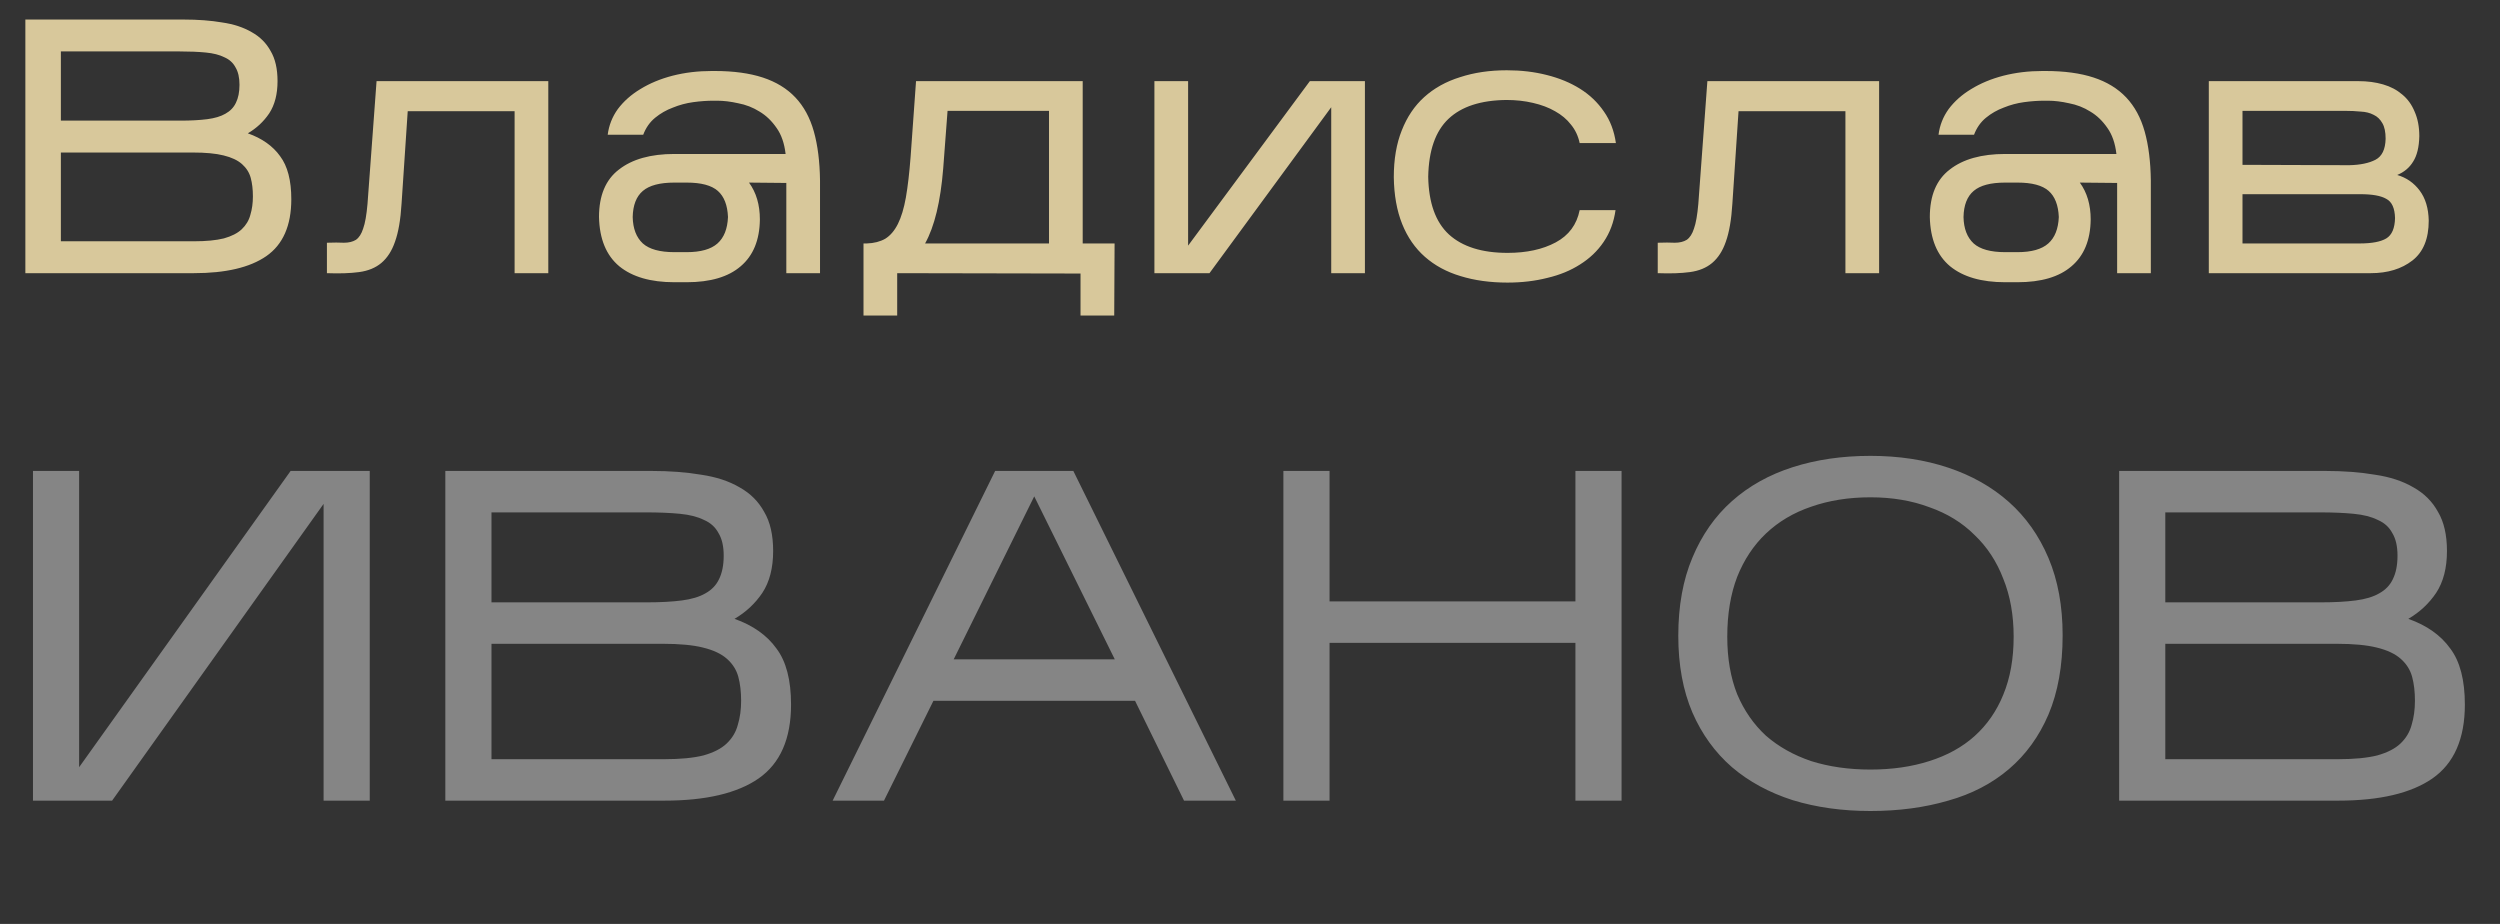 <?xml version="1.0" encoding="UTF-8"?> <svg xmlns="http://www.w3.org/2000/svg" width="276" height="102" viewBox="0 0 276 102" fill="none"><rect x="0" y="0" width="276" height="102" fill="#333333" stroke="none"/><path d="M35.724 55.631L12.376 88.391H3.64V51.991H8.736V84.699L32.084 51.991H40.82V88.391H35.724V55.631ZM87.332 77.783C87.332 81.561 86.136 84.283 83.744 85.947C81.387 87.576 77.92 88.391 73.344 88.391H49.164V51.991H71.888C73.934 51.991 75.771 52.13 77.4 52.407C79.064 52.65 80.486 53.117 81.664 53.811C82.843 54.469 83.744 55.371 84.368 56.515C85.027 57.624 85.356 59.063 85.356 60.831C85.356 62.703 84.958 64.246 84.16 65.459C83.363 66.638 82.34 67.591 81.092 68.319C83.138 69.047 84.68 70.139 85.72 71.595C86.795 73.016 87.332 75.079 87.332 77.783ZM54.26 66.499H71.42C72.911 66.499 74.194 66.43 75.268 66.291C76.343 66.152 77.21 65.892 77.868 65.511C78.562 65.129 79.064 64.609 79.376 63.951C79.723 63.258 79.896 62.391 79.896 61.351C79.896 60.311 79.706 59.479 79.324 58.855C78.978 58.196 78.44 57.711 77.712 57.399C77.019 57.052 76.135 56.827 75.06 56.723C73.986 56.619 72.738 56.567 71.316 56.567H54.26V66.499ZM54.26 83.815H73.344C75.112 83.815 76.551 83.676 77.66 83.399C78.77 83.087 79.619 82.653 80.208 82.099C80.832 81.51 81.248 80.816 81.456 80.019C81.699 79.222 81.82 78.338 81.82 77.367C81.82 76.362 81.716 75.478 81.508 74.715C81.3 73.952 80.884 73.293 80.26 72.739C79.636 72.184 78.752 71.768 77.608 71.491C76.499 71.213 75.026 71.075 73.188 71.075H54.26V83.815ZM103.052 77.367L97.592 88.391H91.924L109.864 51.991H118.496L136.436 88.391H130.716L125.308 77.367H103.052ZM105.288 72.791H123.072L114.18 54.799L105.288 72.791ZM146.782 70.971V88.391H141.686V51.991H146.782V66.395H173.926V51.991H179.022V88.391H173.926V70.971H146.782ZM227.715 70.139C227.715 73.501 227.195 76.413 226.155 78.875C225.115 81.302 223.659 83.312 221.787 84.907C219.915 86.501 217.679 87.663 215.079 88.391C212.479 89.153 209.619 89.535 206.499 89.535C203.379 89.535 200.519 89.136 197.919 88.339C195.319 87.507 193.083 86.293 191.211 84.699C189.339 83.07 187.883 81.059 186.843 78.667C185.803 76.24 185.283 73.415 185.283 70.191C185.283 66.897 185.803 64.02 186.843 61.559C187.883 59.063 189.339 56.983 191.211 55.319C193.083 53.655 195.319 52.407 197.919 51.575C200.519 50.743 203.379 50.327 206.499 50.327C209.619 50.327 212.479 50.76 215.079 51.627C217.679 52.493 219.915 53.759 221.787 55.423C223.659 57.087 225.115 59.15 226.155 61.611C227.195 64.072 227.715 66.915 227.715 70.139ZM190.691 70.295C190.691 72.687 191.055 74.802 191.783 76.639C192.545 78.442 193.603 79.967 194.955 81.215C196.341 82.428 198.005 83.364 199.947 84.023C201.923 84.647 204.107 84.959 206.499 84.959C208.891 84.959 211.057 84.647 212.999 84.023C214.975 83.399 216.639 82.48 217.991 81.267C219.377 80.019 220.435 78.493 221.163 76.691C221.925 74.853 222.307 72.722 222.307 70.295C222.307 67.903 221.925 65.771 221.163 63.899C220.435 61.992 219.377 60.38 217.991 59.063C216.639 57.711 214.975 56.688 212.999 55.995C211.057 55.267 208.891 54.903 206.499 54.903C204.107 54.903 201.923 55.249 199.947 55.943C198.005 56.602 196.341 57.59 194.955 58.907C193.603 60.19 192.545 61.784 191.783 63.691C191.055 65.597 190.691 67.799 190.691 70.295ZM272.121 77.783C272.121 81.561 270.925 84.283 268.533 85.947C266.176 87.576 262.709 88.391 258.133 88.391H233.953V51.991H256.677C258.723 51.991 260.56 52.13 262.189 52.407C263.853 52.65 265.275 53.117 266.453 53.811C267.632 54.469 268.533 55.371 269.157 56.515C269.816 57.624 270.145 59.063 270.145 60.831C270.145 62.703 269.747 64.246 268.949 65.459C268.152 66.638 267.129 67.591 265.881 68.319C267.927 69.047 269.469 70.139 270.509 71.595C271.584 73.016 272.121 75.079 272.121 77.783ZM239.049 66.499H256.209C257.7 66.499 258.983 66.43 260.057 66.291C261.132 66.152 261.999 65.892 262.657 65.511C263.351 65.129 263.853 64.609 264.165 63.951C264.512 63.258 264.685 62.391 264.685 61.351C264.685 60.311 264.495 59.479 264.113 58.855C263.767 58.196 263.229 57.711 262.501 57.399C261.808 57.052 260.924 56.827 259.849 56.723C258.775 56.619 257.527 56.567 256.105 56.567H239.049V66.499ZM239.049 83.815H258.133C259.901 83.815 261.34 83.676 262.449 83.399C263.559 83.087 264.408 82.653 264.997 82.099C265.621 81.51 266.037 80.816 266.245 80.019C266.488 79.222 266.609 78.338 266.609 77.367C266.609 76.362 266.505 75.478 266.297 74.715C266.089 73.952 265.673 73.293 265.049 72.739C264.425 72.184 263.541 71.768 262.397 71.491C261.288 71.213 259.815 71.075 257.977 71.075H239.049V83.815Z" fill="white" fill-opacity="0.4"></path><path d="M32.16 21.998C32.16 24.904 31.24 26.998 29.4 28.278C27.587 29.531 24.92 30.158 21.4 30.158H2.8V2.158H20.28C21.853 2.158 23.267 2.264 24.52 2.478C25.8 2.664 26.893 3.024 27.8 3.558C28.707 4.064 29.4 4.758 29.88 5.638C30.387 6.491 30.64 7.598 30.64 8.958C30.64 10.398 30.333 11.584 29.72 12.518C29.107 13.424 28.32 14.158 27.36 14.718C28.933 15.278 30.12 16.118 30.92 17.238C31.747 18.331 32.16 19.918 32.16 21.998ZM6.72 13.318H19.92C21.067 13.318 22.053 13.264 22.88 13.158C23.707 13.051 24.373 12.851 24.88 12.558C25.413 12.264 25.8 11.864 26.04 11.358C26.307 10.824 26.44 10.158 26.44 9.358C26.44 8.558 26.293 7.918 26 7.438C25.733 6.931 25.32 6.558 24.76 6.318C24.227 6.051 23.547 5.878 22.72 5.798C21.893 5.718 20.933 5.678 19.84 5.678H6.72V13.318ZM6.72 26.638H21.4C22.76 26.638 23.867 26.531 24.72 26.318C25.573 26.078 26.227 25.744 26.68 25.318C27.16 24.864 27.48 24.331 27.64 23.718C27.827 23.104 27.92 22.424 27.92 21.678C27.92 20.904 27.84 20.224 27.68 19.638C27.52 19.051 27.2 18.544 26.72 18.118C26.24 17.691 25.56 17.371 24.68 17.158C23.827 16.944 22.693 16.838 21.28 16.838H6.72V26.638ZM44.332 22.478C44.225 24.238 43.986 25.638 43.612 26.678C43.266 27.691 42.759 28.478 42.092 29.038C41.452 29.571 40.639 29.904 39.652 30.038C38.666 30.171 37.479 30.211 36.092 30.158V26.798C36.839 26.771 37.465 26.771 37.972 26.798C38.505 26.798 38.946 26.691 39.292 26.478C39.639 26.238 39.906 25.824 40.092 25.238C40.306 24.651 40.465 23.744 40.572 22.518L41.572 8.958H60.532V30.158H56.812V12.278H45.012L44.332 22.478ZM83.89 24.238C83.863 26.504 83.156 28.224 81.77 29.398C80.41 30.571 78.423 31.158 75.81 31.158H74.45C71.836 31.158 69.81 30.571 68.37 29.398C66.93 28.198 66.183 26.384 66.13 23.958C66.13 21.584 66.863 19.838 68.33 18.718C69.796 17.571 71.836 16.998 74.45 16.998H86.73C86.596 15.824 86.263 14.864 85.73 14.118C85.196 13.344 84.57 12.744 83.85 12.318C83.13 11.864 82.343 11.558 81.49 11.398C80.663 11.211 79.89 11.118 79.17 11.118H78.77C78.05 11.118 77.303 11.171 76.53 11.278C75.756 11.384 75.01 11.584 74.29 11.878C73.57 12.144 72.916 12.518 72.33 12.998C71.743 13.478 71.303 14.104 71.01 14.878H67.09C67.223 13.838 67.596 12.891 68.21 12.038C68.85 11.184 69.676 10.451 70.69 9.838C71.73 9.198 72.916 8.704 74.25 8.358C75.61 8.011 77.05 7.838 78.57 7.838H78.89C80.97 7.838 82.743 8.078 84.21 8.558C85.676 9.038 86.876 9.771 87.81 10.758C88.743 11.744 89.423 12.998 89.85 14.518C90.276 16.038 90.503 17.838 90.53 19.918V30.158H86.81V20.198L82.69 20.158C83.49 21.251 83.89 22.611 83.89 24.238ZM69.85 23.958C69.876 25.238 70.25 26.211 70.97 26.878C71.69 27.518 72.85 27.838 74.45 27.838H75.81C77.356 27.838 78.49 27.518 79.21 26.878C79.93 26.238 80.316 25.264 80.37 23.958C80.316 22.651 79.943 21.691 79.25 21.078C78.556 20.464 77.41 20.158 75.81 20.158H74.45C72.85 20.158 71.69 20.464 70.97 21.078C70.25 21.691 69.876 22.651 69.85 23.958ZM99.05 30.158V34.838H95.33V26.878H95.69C96.49 26.851 97.17 26.678 97.73 26.358C98.29 26.011 98.756 25.464 99.13 24.718C99.503 23.971 99.796 22.998 100.01 21.798C100.223 20.571 100.396 19.078 100.53 17.318L101.13 8.958H119.53V26.878H123.05L123.01 34.838H119.29V30.198L99.05 30.158ZM104.13 18.598C103.836 22.251 103.17 25.011 102.13 26.878H115.81V12.238H104.61L104.13 18.598ZM146.967 11.838L133.527 30.158H127.447V8.958H131.167V27.118L144.607 8.958H150.687V30.158H146.967V11.838ZM178.355 23.198C178.168 24.531 177.728 25.704 177.035 26.718C176.368 27.704 175.502 28.531 174.435 29.198C173.395 29.864 172.195 30.358 170.835 30.678C169.475 31.024 168.008 31.198 166.435 31.198C164.515 31.198 162.782 30.958 161.235 30.478C159.715 30.024 158.408 29.318 157.315 28.358C156.222 27.398 155.382 26.184 154.795 24.718C154.208 23.251 153.902 21.531 153.875 19.558C153.875 17.584 154.168 15.864 154.755 14.398C155.342 12.904 156.168 11.678 157.235 10.718C158.328 9.731 159.648 8.998 161.195 8.518C162.742 8.011 164.462 7.758 166.355 7.758C167.928 7.758 169.395 7.931 170.755 8.278C172.142 8.624 173.368 9.131 174.435 9.798C175.502 10.464 176.382 11.304 177.075 12.318C177.768 13.304 178.208 14.464 178.395 15.798H174.395C174.235 15.024 173.915 14.344 173.435 13.758C172.982 13.171 172.395 12.678 171.675 12.278C170.982 11.878 170.168 11.571 169.235 11.358C168.328 11.144 167.355 11.038 166.315 11.038C163.488 11.064 161.355 11.758 159.915 13.118C158.475 14.478 157.728 16.611 157.675 19.518C157.728 22.398 158.488 24.518 159.955 25.878C161.448 27.238 163.608 27.918 166.435 27.918C168.542 27.918 170.315 27.531 171.755 26.758C173.195 25.984 174.075 24.798 174.395 23.198H178.355ZM191.254 22.478C191.147 24.238 190.907 25.638 190.534 26.678C190.187 27.691 189.681 28.478 189.014 29.038C188.374 29.571 187.561 29.904 186.574 30.038C185.587 30.171 184.401 30.211 183.014 30.158V26.798C183.761 26.771 184.387 26.771 184.894 26.798C185.427 26.798 185.867 26.691 186.214 26.478C186.561 26.238 186.827 25.824 187.014 25.238C187.227 24.651 187.387 23.744 187.494 22.518L188.494 8.958H207.454V30.158H203.734V12.278H191.934L191.254 22.478ZM230.812 24.238C230.785 26.504 230.078 28.224 228.692 29.398C227.332 30.571 225.345 31.158 222.732 31.158H221.372C218.758 31.158 216.732 30.571 215.292 29.398C213.852 28.198 213.105 26.384 213.052 23.958C213.052 21.584 213.785 19.838 215.252 18.718C216.718 17.571 218.758 16.998 221.372 16.998H233.652C233.518 15.824 233.185 14.864 232.652 14.118C232.118 13.344 231.492 12.744 230.772 12.318C230.052 11.864 229.265 11.558 228.412 11.398C227.585 11.211 226.812 11.118 226.092 11.118H225.692C224.972 11.118 224.225 11.171 223.452 11.278C222.678 11.384 221.932 11.584 221.212 11.878C220.492 12.144 219.838 12.518 219.252 12.998C218.665 13.478 218.225 14.104 217.932 14.878H214.012C214.145 13.838 214.518 12.891 215.132 12.038C215.772 11.184 216.598 10.451 217.612 9.838C218.652 9.198 219.838 8.704 221.172 8.358C222.532 8.011 223.972 7.838 225.492 7.838H225.812C227.892 7.838 229.665 8.078 231.132 8.558C232.598 9.038 233.798 9.771 234.732 10.758C235.665 11.744 236.345 12.998 236.772 14.518C237.198 16.038 237.425 17.838 237.452 19.918V30.158H233.732V20.198L229.612 20.158C230.412 21.251 230.812 22.611 230.812 24.238ZM216.772 23.958C216.798 25.238 217.172 26.211 217.892 26.878C218.612 27.518 219.772 27.838 221.372 27.838H222.732C224.278 27.838 225.412 27.518 226.132 26.878C226.852 26.238 227.238 25.264 227.292 23.958C227.238 22.651 226.865 21.691 226.172 21.078C225.478 20.464 224.332 20.158 222.732 20.158H221.372C219.772 20.158 218.612 20.464 217.892 21.078C217.172 21.691 216.798 22.651 216.772 23.958ZM268.132 24.358C268.132 26.358 267.532 27.824 266.332 28.758C265.132 29.691 263.598 30.158 261.732 30.158H243.852V8.958H260.372C261.358 8.958 262.265 9.078 263.092 9.318C263.918 9.558 264.625 9.931 265.212 10.438C265.798 10.918 266.252 11.544 266.572 12.318C266.918 13.091 267.092 13.998 267.092 15.038C267.065 16.238 266.838 17.171 266.412 17.838C266.012 18.504 265.425 18.998 264.652 19.318C265.665 19.611 266.492 20.184 267.132 21.038C267.772 21.891 268.105 22.998 268.132 24.358ZM247.572 18.198L259.372 18.238C260.572 18.211 261.532 18.011 262.252 17.638C262.972 17.264 263.345 16.491 263.372 15.318C263.372 14.571 263.252 13.998 263.012 13.598C262.772 13.171 262.452 12.864 262.052 12.678C261.652 12.464 261.172 12.344 260.612 12.318C260.078 12.264 259.505 12.238 258.892 12.238H247.572V18.198ZM247.572 26.878H260.492C261.852 26.878 262.838 26.691 263.452 26.318C264.065 25.944 264.385 25.198 264.412 24.078C264.385 22.984 264.065 22.278 263.452 21.958C262.865 21.611 261.905 21.438 260.572 21.438H247.572V26.878Z" fill="#D8C89B"></path></svg> 